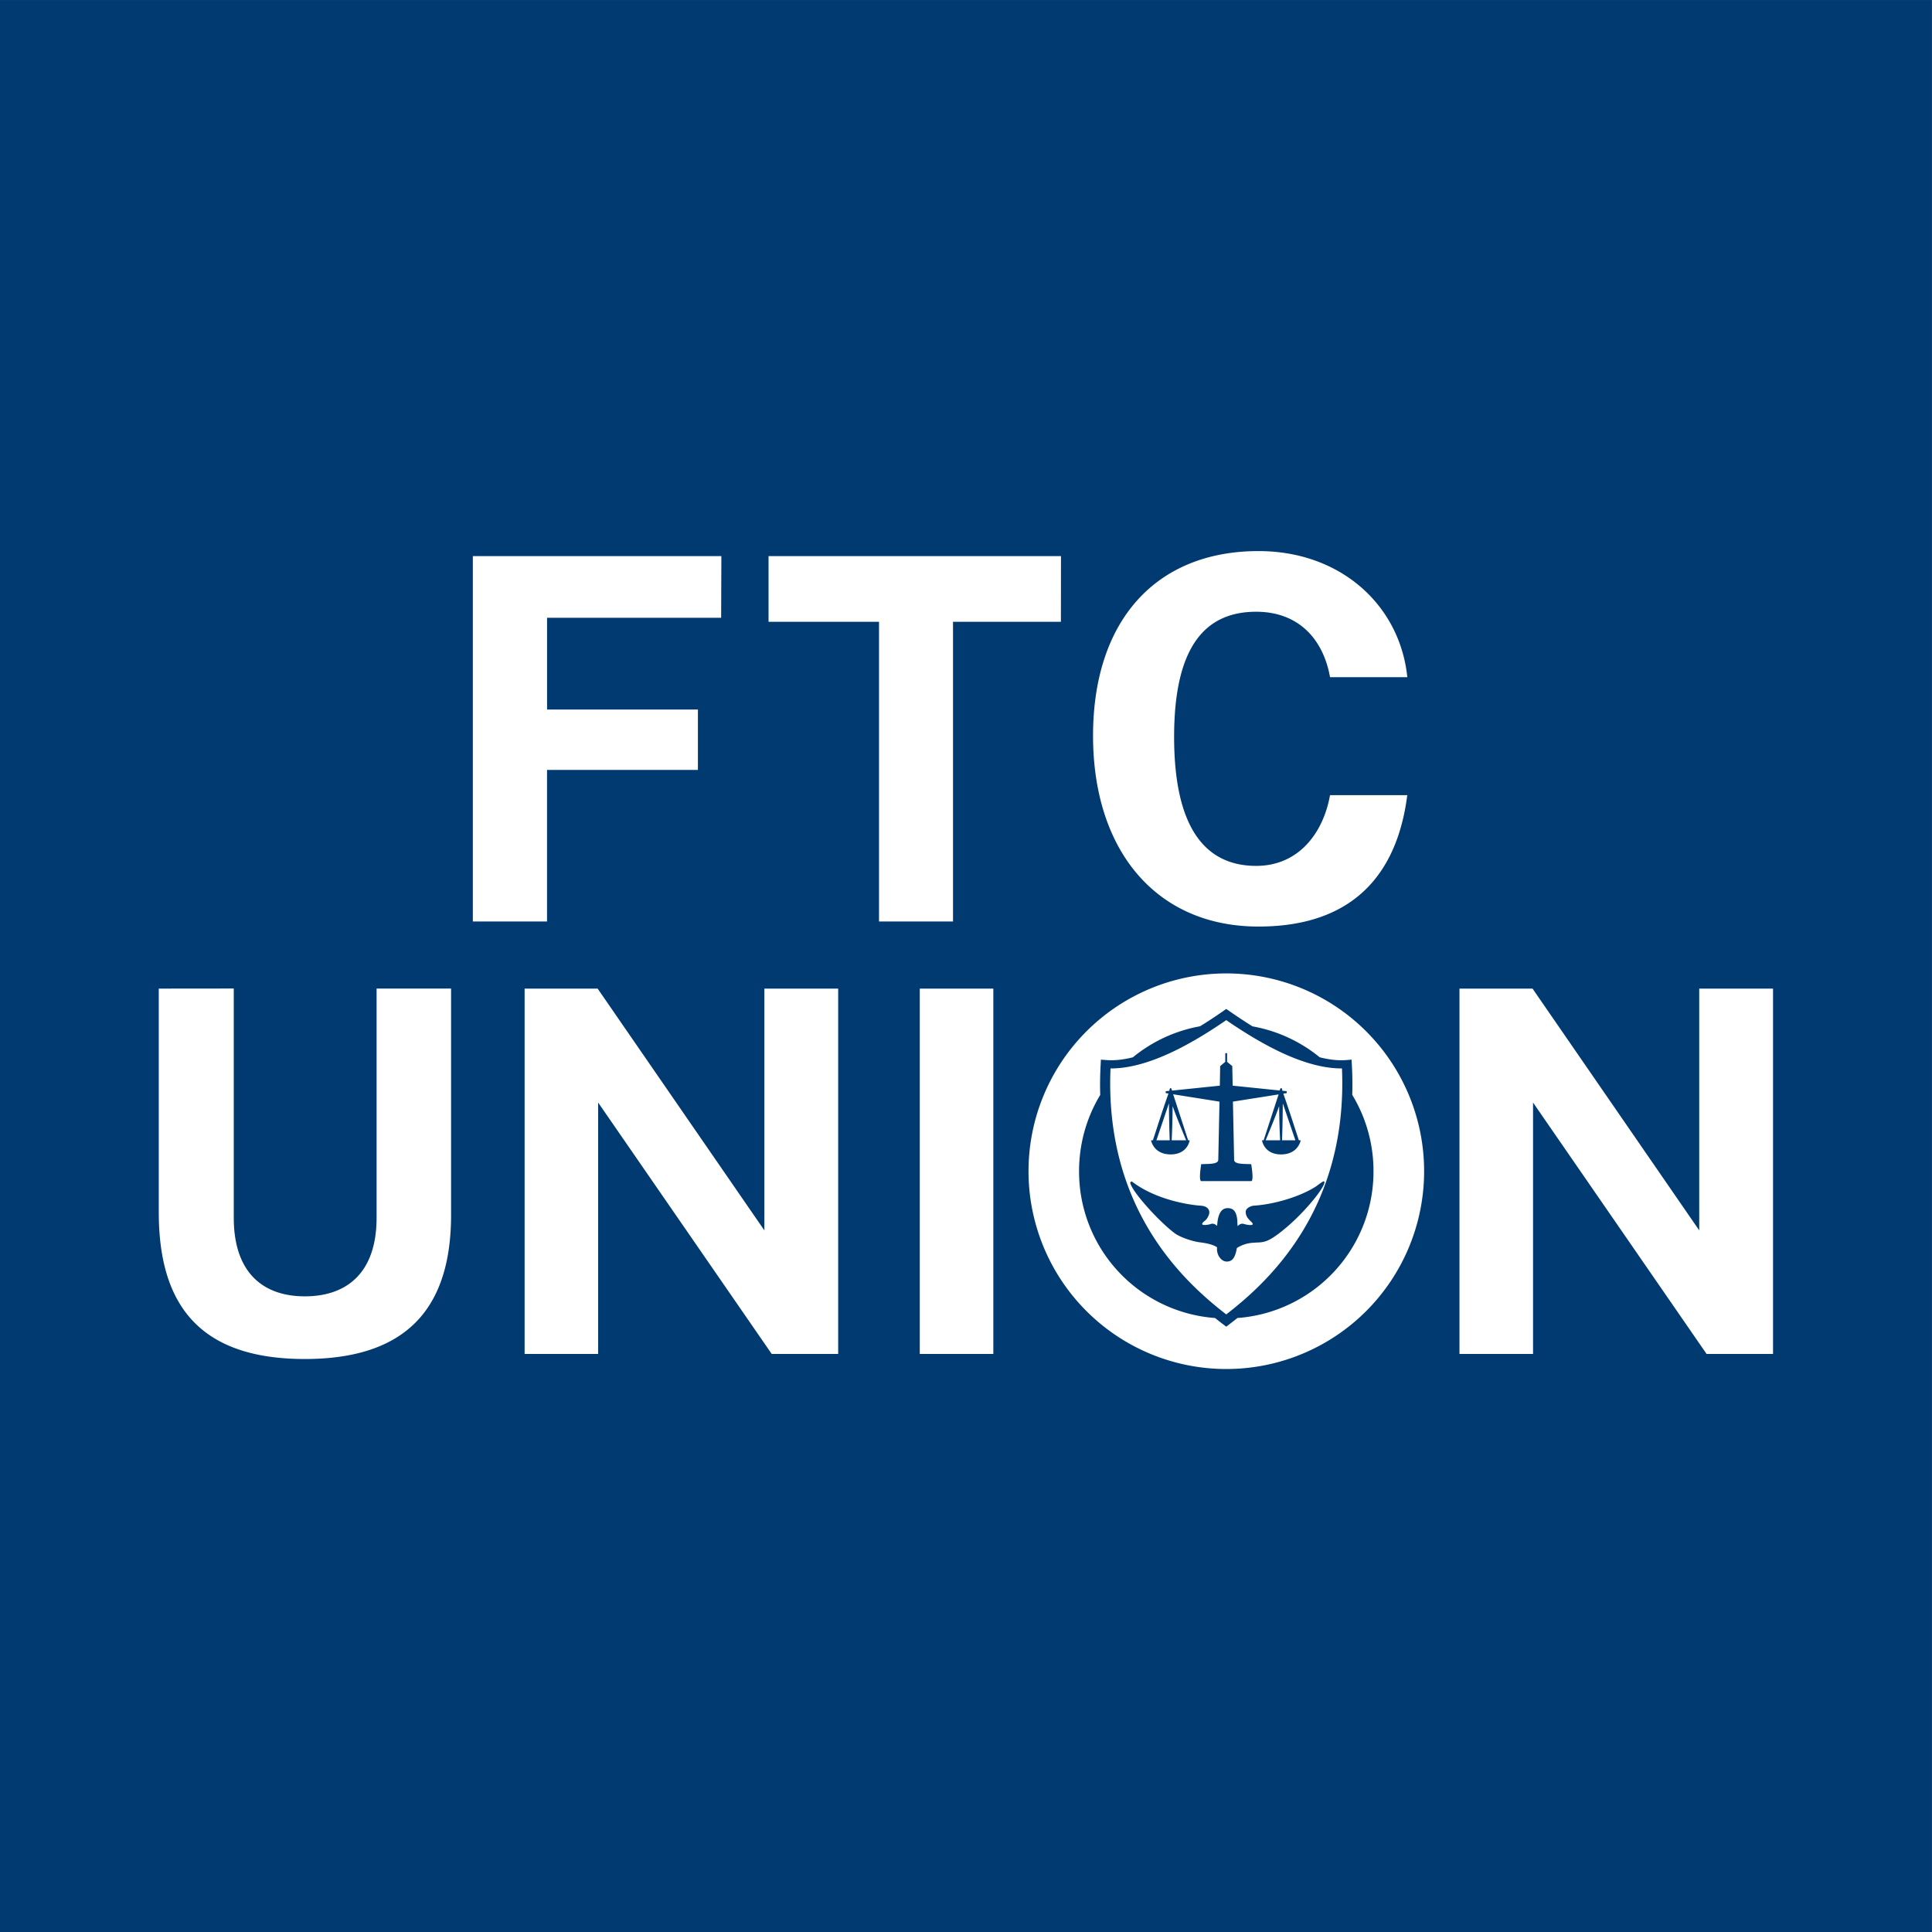 <svg xmlns="http://www.w3.org/2000/svg" viewBox="0 0 500 500"><rect x="0" y="0" width="500" height="500" fill="#808080" stroke="none"/><path fill="#003a70" d="M0 .01h499.98V500H0z"/><path fill="#fff" d="M325.7 142.62c-26.6 0-42.82 18.05-42.82 47.8s16.4 49.37 42.82 49.37c26.62 0 36.22-16.03 38.5-34.01h-19.99c-1.76 9.87-8.18 18.31-19.1 18.31-13.2 0-21.25-9.86-21.25-33.4 0-23.35 8.04-32.37 21.25-32.37 10.92 0 17.34 7.05 19.1 16.93h20c-1.9-18.57-17.19-32.63-38.5-32.63m-51.13 1.3H198.9v17h28.59v77.56h19.15v-77.56h27.92zm-87.89 0h-64.32v94.56h19.2v-39.23h39.05v-15.63h-39.04v-23.74h45.05zm130.68 108a51.19 51.19 0 1 0 0 102.38 51.19 51.19 0 0 0 0-102.38M60.5 255.83l-19.41.02v57.87c0 23.53 10.14 37.99 37.8 37.99 27.53 0 37.85-14.39 37.85-37.34v-58.53H97.46v59.3c0 14.26-7.7 20.35-18.56 20.35-10.92 0-18.4-6.22-18.4-20.34zm75.27.02v94.55h19.03v-65.06l44.92 65.06h17.2v-94.55h-19.1v62.57l-43.15-62.57zm102.27 0v94.55h19.03v-94.55zm139.67 0v94.55h19.04v-65.06l44.91 65.06h17.2v-94.55h-19.1v62.57l-43.14-62.57zm-60.36 5.26.8.55q3.05 2.13 6 3.96a38 38 0 0 1 17.38 8q3.75.96 6.85.73l1.4-.12.08 1.41a89 89 0 0 1 .1 7.71 38 38 0 0 1 5.5 19.77 38 38 0 0 1-35.22 37.98q-1.09.88-2.05 1.6l-.84.65-.84-.65q-.96-.72-2.06-1.6a38 38 0 0 1-35.19-37.98c0-7.24 2-14 5.48-19.75q-.12-3.73.1-7.73l.07-1.4 1.41.1q3.1.24 6.87-.71a38 38 0 0 1 17.38-8.03q2.95-1.81 6-3.94zm0 2.9c-11.15 7.67-21.4 12.54-29.95 12.5-1.57 36.67 19.4 55.5 29.95 63.66 10.55-8.16 31.52-27 29.95-63.66-8.55.04-18.8-4.83-29.95-12.5m-.25 8.55h.47v2.24l1.34 1.1.1 5.07 12.2 1.25c0-.04.05-.42.22-.56l.01-.02h.03l.01-.02.04-.01v-.01h.08l.03.01v.01l.05.02v.03h.01l.02.02c.12.18.15.56.16.6l1.11.11.03.49-.89.14c1.62 4.6 2.73 8.17 4.02 12.07h.48s-.62 3.7-5.16 3.66c-4.36-.03-4.86-3.66-4.86-3.66h.43l3.87-11.87-11.82 1.87.31 15.03c0 1.22 2.43 1.07 4.43 1.16.17 1.21.6 3.89.08 4.38h-13.1c-.51-.5-.1-3.17.06-4.38 2-.1 4.43.06 4.43-1.16l.31-15.03-11.99-1.9 3.88 11.9h.4s-.5 3.62-4.85 3.66c-4.54.04-5.15-3.66-5.15-3.66h.48c1.28-3.9 2.4-7.5 4.03-12.1l-.72-.11.01-.49.94-.1s.03-.42.17-.6v-.02l.01-.02.04-.03.04-.02.02-.01h.02q.06 0 .11.03h.02v.01c.19.16.23.6.23.6v.01l12.4-1.28.09-5.06 1.32-1.11zm-14.59 13-3.23 9.54h3.44q-.18-4.75-.2-9.54m29.47 0c-.04 3.19-.08 6.38-.2 9.54h3.45zm-28.52.7q-.03 4.43-.24 8.84h3.74c-1.2-2.92-2.43-5.84-3.5-8.83m27.57 0c-1.07 3-2.3 5.92-3.49 8.84h3.74q-.22-4.42-.25-8.83m11.5 19.44h.04v.01c1.4.21-5.4 9.07-12.33 14.02-2.94 2.1-3.94 1.69-5.85 1.87a8.7 8.7 0 0 0-4.3 1.37c-.42 2.51-1.19 3.52-2.64 3.5-1.42 0-2.71-1.78-2.48-3.69-1.04-.7-2.62-1.06-4.53-1.3-1.91-.25-5.01-1.29-6.42-2.33-3.99-2.95-11.27-10.95-11.54-13.17l.39-.27c6.12 4.75 14.8 6.1 17.87 6.3 1.64.1 2.22.95 2.22 1.73 0 .73-.62 1.77-1.11 2.14-1.95 1.47.45 1.21 1.57.85.68-.22 1.22.21 1.55.52.11-1.12.26-4.6 2.7-4.6.8 0 2.47.07 2.55 3.69.01.33.07.98.07.98s.67-.86 1.58-.59c.87.27 2.24.47 2.32.08.07-.4-.69-.77-1.29-1.63a2.6 2.6 0 0 1-.52-1.65c.06-.92 1.42-1.48 2.05-1.52 5.46-.34 12.3-2.43 16.27-5.07.48-.37 1.57-1.19 1.84-1.24"/></svg>
